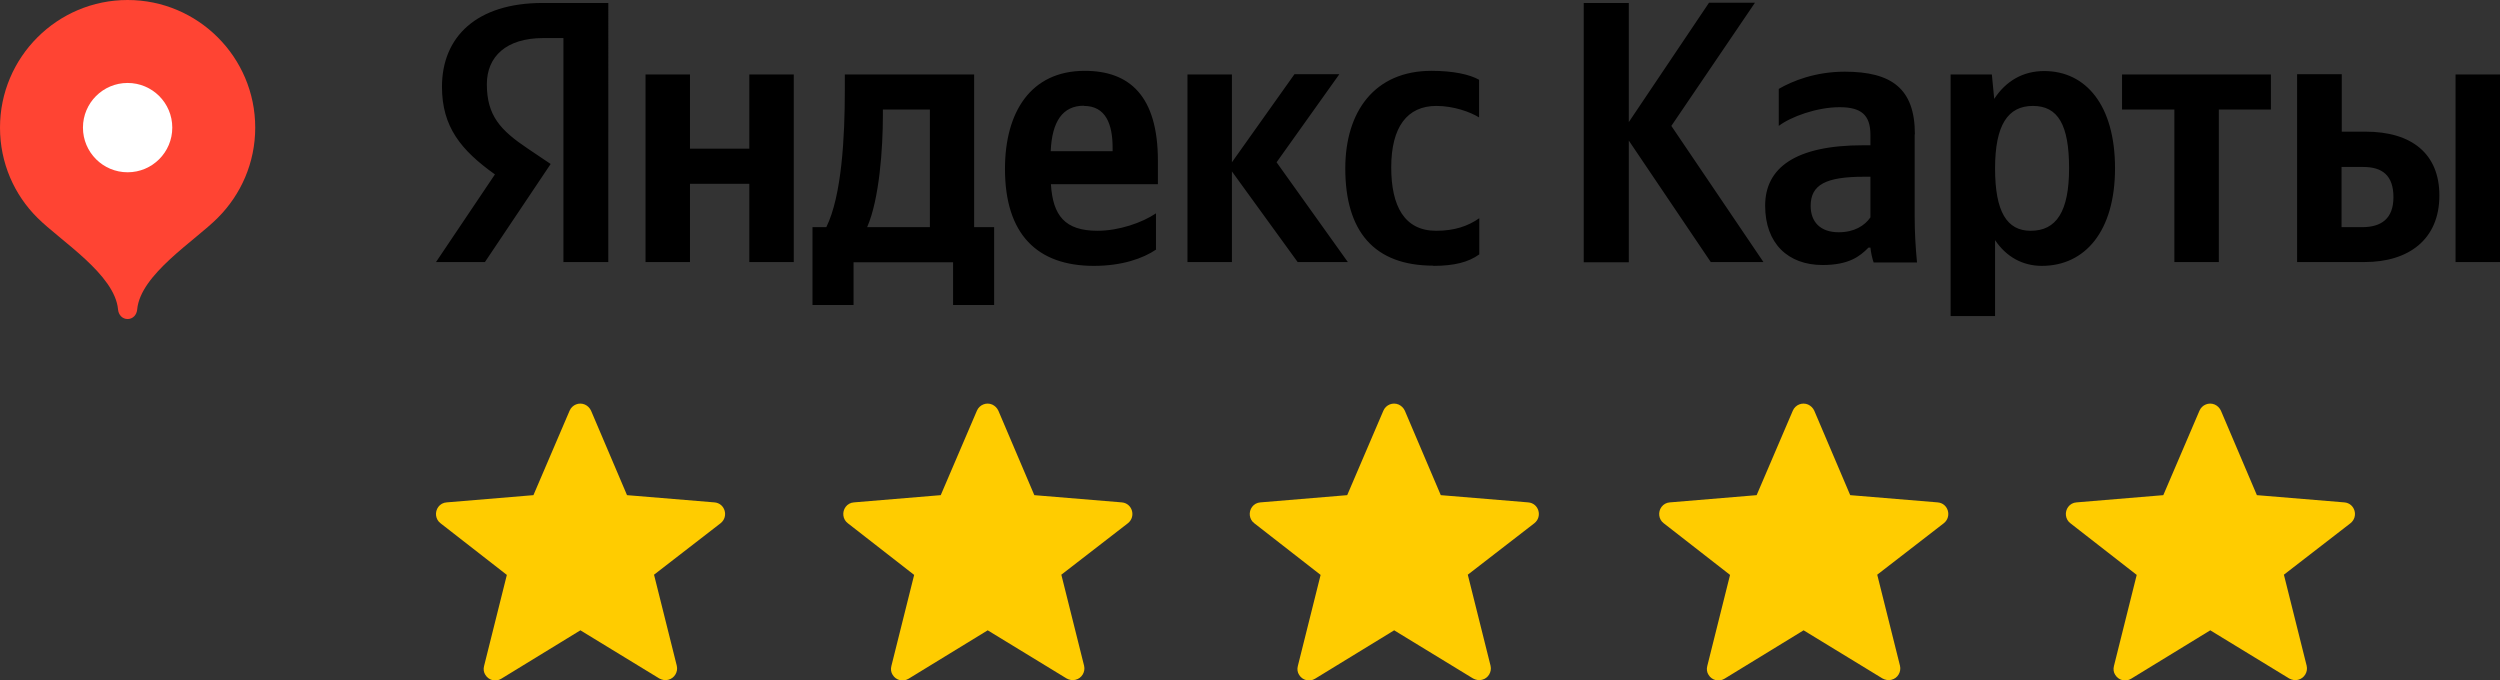 <?xml version="1.0" encoding="UTF-8"?>
<svg id="Layer_2" data-name="Layer 2" xmlns="http://www.w3.org/2000/svg" viewBox="0 0 117.54 31.99">
  <rect x="0" y="0" width="117.54" height="31.99" fill="#333333" stroke="none"/>
  <defs>
    <style>
      .cls-1 {
        fill: #fc0;
        fill-rule: evenodd;
      }

      .cls-2 {
        fill: #fff;
      }

      .cls-3 {
        fill: #f43;
      }
    </style>
  </defs>
  <g id="Layer_1-2" data-name="Layer 1">
    <g>
      <path class="cls-3" d="M6,0C2.69,0,0,2.69,0,6c0,1.66.67,3.16,1.76,4.24,1.09,1.09,3.64,2.66,3.79,4.31.02.25.2.45.45.45s.43-.2.45-.45c.15-1.65,2.71-3.22,3.79-4.31,1.09-1.09,1.76-2.59,1.76-4.24,0-3.31-2.69-6-6-6Z"/>
      <path class="cls-2" d="M6,8.1c1.16,0,2.1-.94,2.1-2.1s-.94-2.1-2.1-2.1-2.1.94-2.1,2.1.94,2.1,2.1,2.1Z"/>
    </g>
    <path d="M26.48,12.32h2.12V.14h-3.09c-3.1,0-4.73,1.59-4.73,3.94,0,1.88.89,2.98,2.49,4.12l-2.77,4.12h2.3l3.09-4.61-1.07-.72c-1.3-.87-1.93-1.56-1.93-3.03,0-1.3.91-2.17,2.65-2.17h.95v10.54ZM67.39,12.5c.97,0,1.65-.17,2.16-.54v-1.7c-.53.37-1.16.59-2.03.59-1.49,0-2.11-1.16-2.11-2.98,0-1.91.76-2.89,2.12-2.89.81,0,1.59.28,2.01.54v-1.77c-.44-.25-1.21-.42-2.24-.42-2.67,0-4.05,1.91-4.05,4.59,0,2.95,1.35,4.57,4.14,4.57ZM54.35,11.73v-1.7c-.65.44-1.74.82-2.75.82-1.53,0-2.1-.71-2.19-2.19h5.03v-1.1c0-3.07-1.35-4.23-3.44-4.23-2.54,0-3.75,1.94-3.75,4.61,0,3.07,1.51,4.56,4.18,4.56,1.33,0,2.31-.35,2.93-.77ZM61.01,12.32h2.36l-3.35-4.69,2.95-4.14h-2.11l-2.94,4.14V3.5h-2.09v8.82h2.09v-4.26l3.09,4.26ZM46.73,10.68h-.93V3.5h-6.08v.76c0,2.15-.14,4.94-.87,6.42h-.65v3.66h1.93v-2.01h4.68v2.01h1.93v-3.66ZM35.23,3.5v3.49h-2.79v-3.49h-2.09v8.82h2.09v-3.68h2.79v3.68h2.09V3.5h-2.09ZM50.96,4.98c1.03,0,1.35.86,1.35,1.96v.17h-2.91c.06-1.4.56-2.14,1.56-2.14ZM43.72,10.68h-2.95c.58-1.33.74-3.73.74-5.26v-.27h2.21v5.53ZM80.44,12.32h2.47l-4.33-6.4,3.93-5.79h-2.16l-3.77,5.61V.14h-2.12v12.19h2.12v-5.72l3.86,5.72ZM90.03,6.31c0-2.14-1.09-2.94-3.3-2.94-1.38,0-2.47.44-3.1.81v1.74c.56-.43,1.79-.88,2.86-.88,1,0,1.45.35,1.45,1.3v.49h-.34c-3.19,0-4.61,1.06-4.61,2.84s1.08,2.79,2.7,2.79c1.23,0,1.75-.4,2.16-.82h.09c.02.23.09.53.15.7h2.04c-.07-.72-.11-1.44-.11-2.16v-3.86ZM87.94,10.22c-.27.39-.76.7-1.49.7-.87,0-1.32-.49-1.32-1.24,0-1,.72-1.37,2.51-1.37h.3v1.91ZM93.64,3.5h-1.93v11.36h2.09v-3.57c.53.79,1.3,1.21,2.2,1.21,2.03,0,3.44-1.63,3.44-4.59s-1.37-4.57-3.33-4.57c-.98,0-1.79.45-2.35,1.31l-.11-1.14ZM95.47,10.85c-1.11,0-1.67-.89-1.67-2.93s.6-2.94,1.78-2.94,1.7.89,1.7,2.93-.6,2.94-1.8,2.94ZM106.77,5.15v-1.65h-7v1.65h2.46v7.17h2.09v-7.17h2.46ZM108,3.5v8.82h3.18c2.05,0,3.51-1.05,3.51-3.13,0-1.96-1.3-3-3.47-3h-1.12v-2.7h-2.09ZM115.45,3.5v8.82h2.09V3.5h-2.09ZM111.06,10.68h-.97v-2.83h1.02c.9,0,1.42.4,1.42,1.42s-.58,1.41-1.47,1.41Z"/>
    <path class="cls-1" d="M27.28,29.64l-3.71,2.27c-.26.16-.59.08-.75-.18-.08-.12-.1-.27-.06-.42l1.07-4.28-3.12-2.43c-.24-.18-.28-.53-.1-.77.09-.12.23-.2.39-.21l4.08-.34,1.7-3.97c.12-.28.44-.41.72-.29.13.06.23.16.29.29l1.69,3.97,4.11.34c.5.04.68.67.29.98l-3.13,2.42,1.07,4.28c.07.29-.11.59-.4.66-.14.04-.29.01-.42-.06l-3.72-2.27Z"/>
    <path class="cls-1" d="M46.43,29.64l-3.71,2.27c-.26.16-.59.08-.75-.18-.08-.12-.1-.27-.06-.42l1.07-4.28-3.12-2.43c-.24-.18-.28-.53-.1-.77.09-.12.23-.2.39-.21l4.08-.34,1.7-3.97c.12-.28.44-.41.72-.29.13.06.23.16.29.29l1.69,3.97,4.11.34c.5.04.68.67.29.98l-3.13,2.42,1.07,4.28c.07.29-.11.59-.4.66-.14.04-.29.01-.42-.06l-3.72-2.27Z"/>
    <path class="cls-1" d="M65.54,29.64l-3.71,2.27c-.26.16-.59.08-.75-.18-.08-.12-.1-.27-.06-.42l1.07-4.28-3.12-2.43c-.24-.18-.28-.53-.1-.77.09-.12.23-.2.39-.21l4.08-.34,1.7-3.97c.12-.28.44-.41.72-.29.13.06.23.16.29.29l1.69,3.97,4.11.34c.5.04.68.67.29.98l-3.13,2.42,1.07,4.28c.07.29-.11.59-.4.66-.14.04-.29.01-.42-.06l-3.72-2.27Z"/>
    <path class="cls-1" d="M84.79,29.64l-3.71,2.27c-.26.16-.59.08-.75-.18-.08-.12-.1-.27-.06-.42l1.07-4.28-3.12-2.43c-.24-.18-.28-.53-.1-.77.09-.12.23-.2.39-.21l4.08-.34,1.7-3.97c.12-.28.44-.41.72-.29.13.06.23.16.29.29l1.69,3.97,4.11.34c.5.04.68.67.29.98l-3.13,2.42,1.07,4.28c.07.29-.11.59-.4.66-.14.04-.29.01-.42-.06l-3.72-2.27Z"/>
    <path class="cls-1" d="M103.91,29.64l-3.71,2.27c-.26.16-.59.08-.75-.18-.08-.12-.1-.27-.06-.42l1.07-4.28-3.12-2.43c-.24-.18-.28-.53-.1-.77.09-.12.23-.2.39-.21l4.08-.34,1.7-3.97c.12-.28.44-.41.72-.29.13.06.23.16.29.29l1.69,3.97,4.11.34c.5.04.68.67.29.98l-3.13,2.42,1.07,4.28c.07.29-.11.59-.4.66-.14.04-.29.01-.42-.06l-3.72-2.27Z"/>
  </g>
</svg>